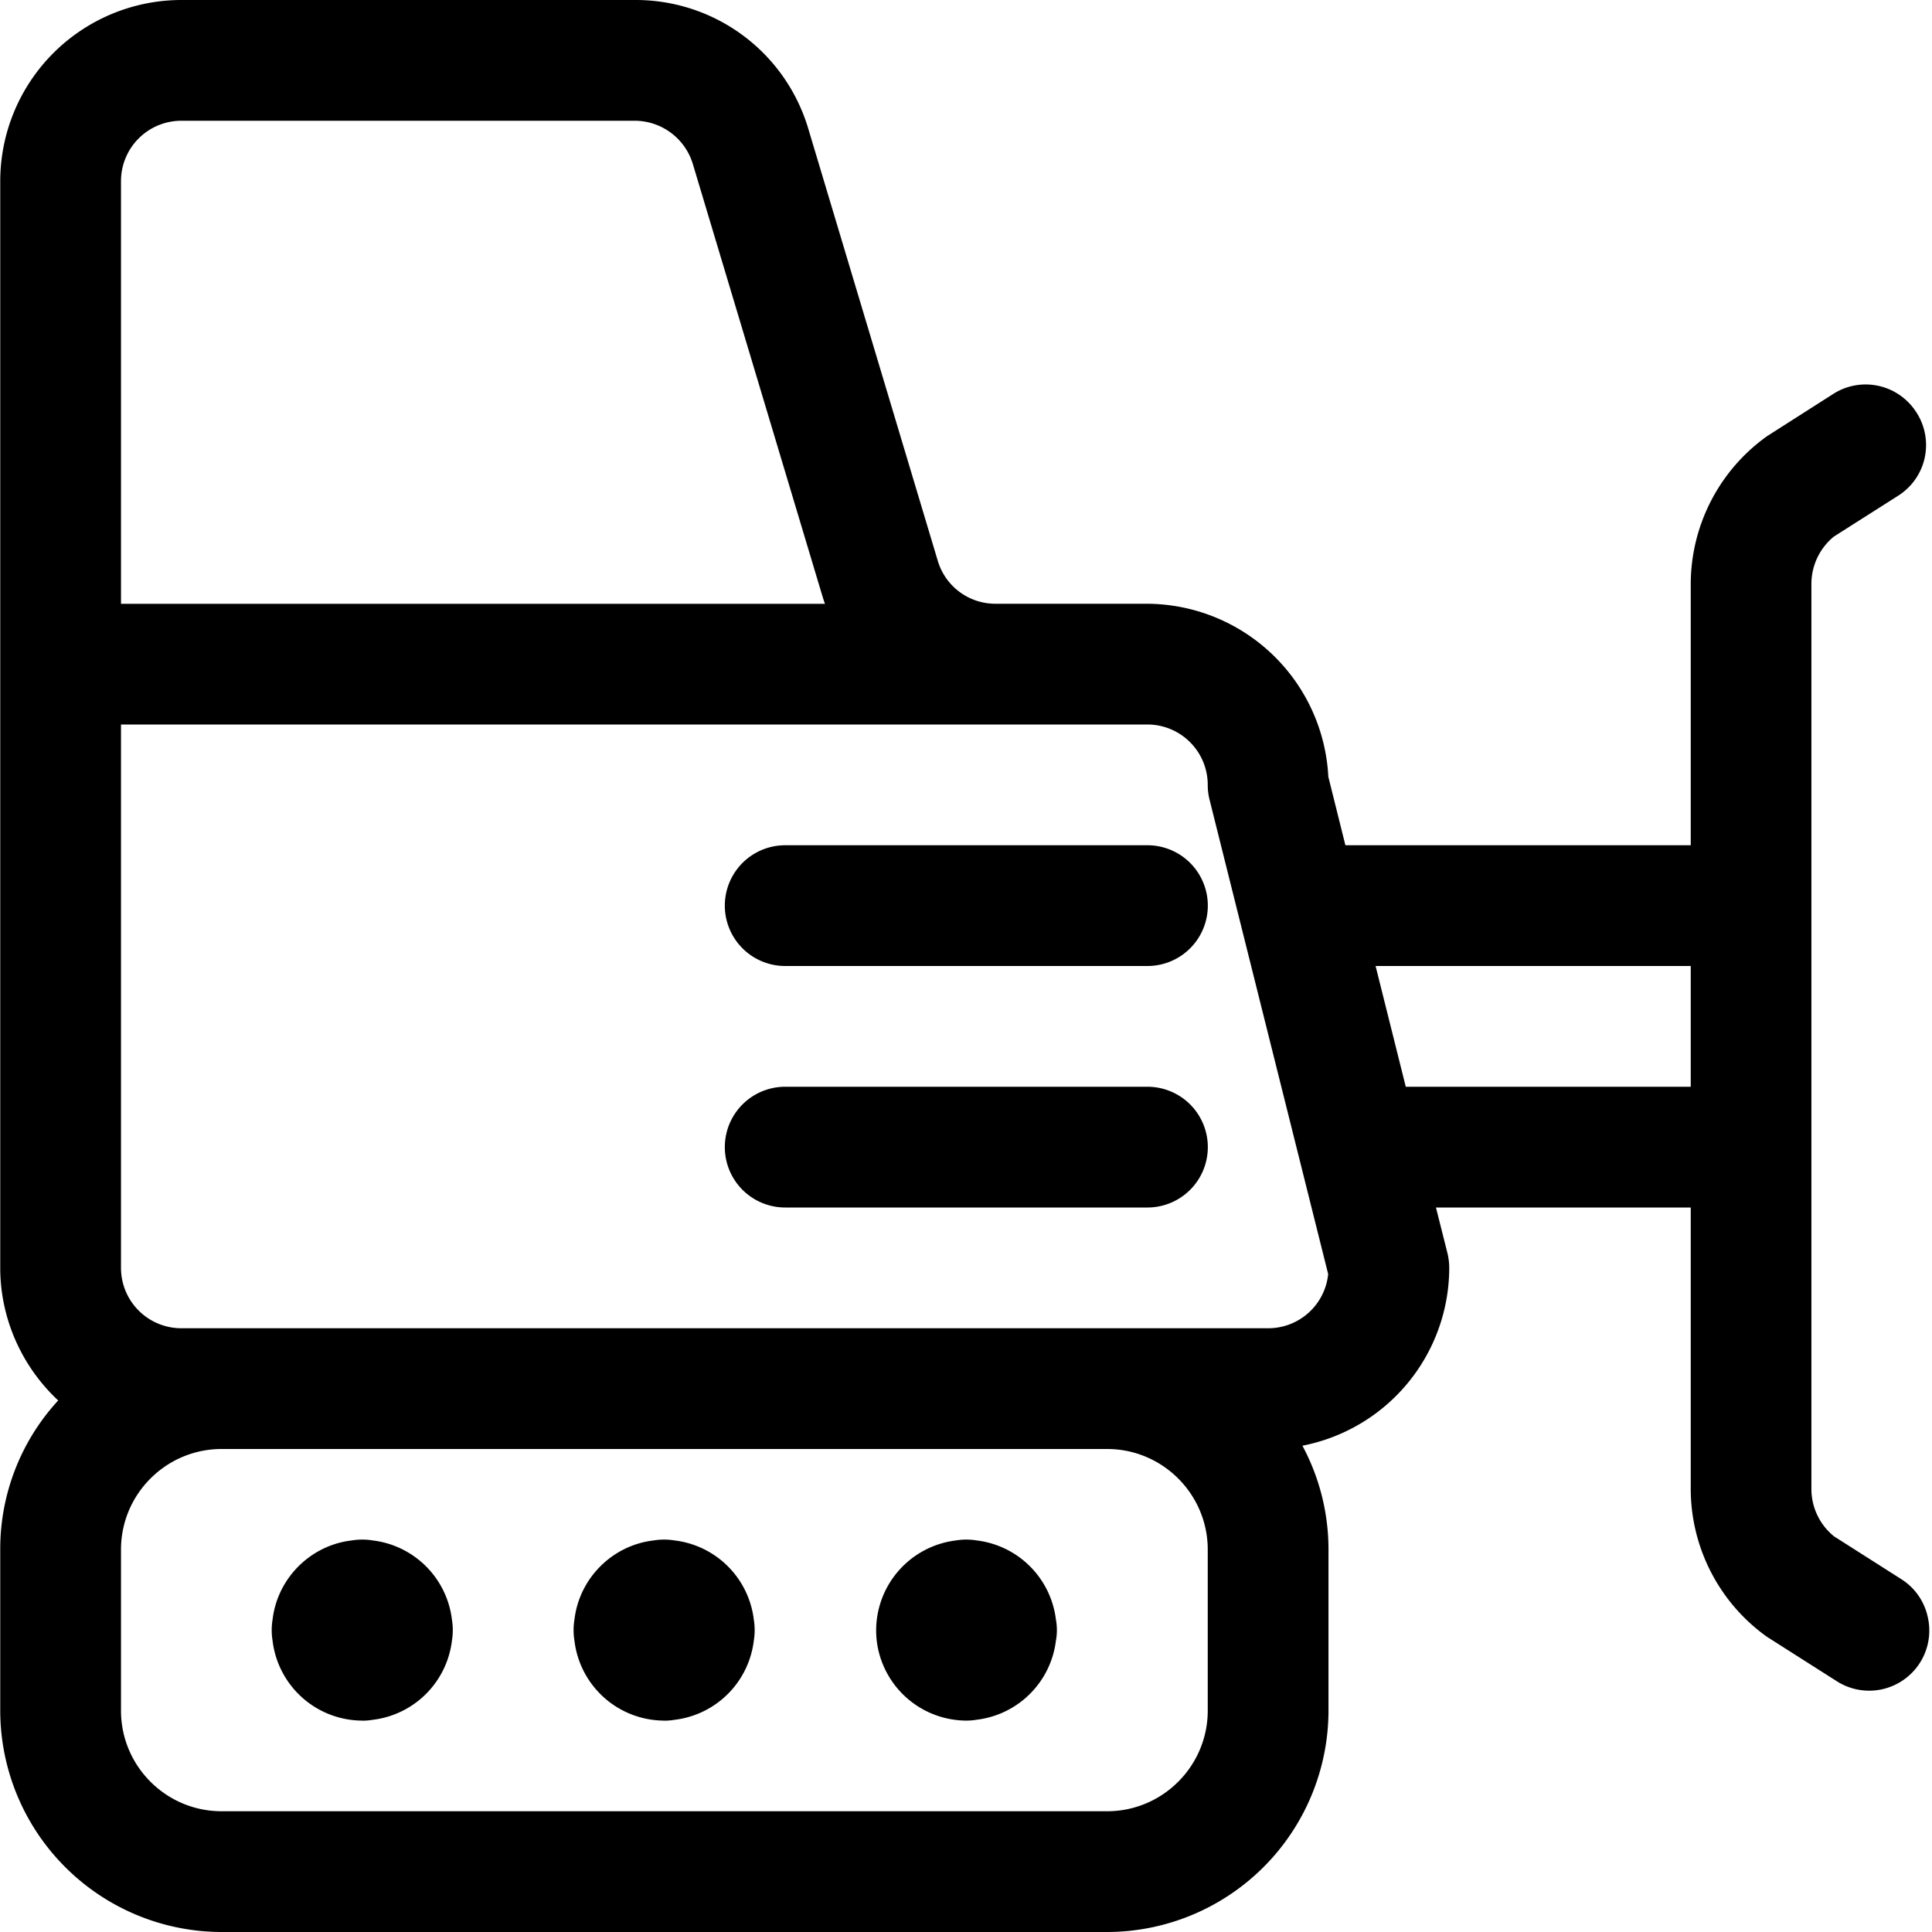 <svg fill="currentColor" viewBox="0 0 24 24" xmlns="http://www.w3.org/2000/svg" role="img"><path d="M12.004 21.374a.797.797 0 0 0 .13-.011 1.127 1.127 0 0 0 .983-.982.717.717 0 0 0 0-.262 1.127 1.127 0 0 0-.983-.983.793.793 0 0 0-.26 0 1.127 1.127 0 0 0-.983 1.245 1.126 1.126 0 0 0 1.113.993Zm-3.753.001a.798.798 0 0 0 .13-.011 1.126 1.126 0 0 0 .983-.983.808.808 0 0 0 0-.262 1.126 1.126 0 0 0-.983-.983.805.805 0 0 0-.262 0c-.513.06-.923.47-.983.983a.808.808 0 0 0 0 .262 1.126 1.126 0 0 0 1.115.993Zm-3.75 0a.798.798 0 0 0 .13-.011 1.126 1.126 0 0 0 .983-.983.808.808 0 0 0 0-.262 1.126 1.126 0 0 0-.983-.983.805.805 0 0 0-.262 0c-.513.06-.923.47-.983.983a.808.808 0 0 0 0 .262 1.126 1.126 0 0 0 1.115.993Z"/><path d="M13.753 24a2.754 2.754 0 0 0 2.75-2.75v-2c0-.455-.112-.896-.324-1.291a2.254 2.254 0 0 0 1.824-2.209.795.795 0 0 0-.022-.182L17.838 15h3.165v3.5a2.26 2.26 0 0 0 .947 1.833l.863.549a.747.747 0 0 0 1.134-.796.741.741 0 0 0-.33-.47l-.834-.531a.756.756 0 0 1-.281-.585V7.251a.759.759 0 0 1 .28-.586l.796-.506a.745.745 0 0 0 .229-1.035.747.747 0 0 0-1.036-.229l-.821.524a2.262 2.262 0 0 0-.947 1.832V10.5h-4.29l-.212-.851A2.265 2.265 0 0 0 14.253 7.5h-1.884a.746.746 0 0 1-.72-.535l-1.607-5.362A2.236 2.236 0 0 0 7.887 0H2.253a2.252 2.252 0 0 0-2.25 2.25v13.5c0 .629.268 1.226.72 1.647a2.722 2.722 0 0 0-.72 1.853v2A2.754 2.754 0 0 0 2.753 24h11Zm0-6c.689 0 1.25.561 1.25 1.25v2c0 .689-.561 1.25-1.25 1.25h-11c-.69 0-1.25-.561-1.25-1.25v-2c0-.689.56-1.25 1.25-1.25h11Zm2.746-2.173a.748.748 0 0 1-.746.673h-13.5a.75.75 0 0 1-.75-.75V9h12.75a.75.75 0 0 1 .75.75.75.75 0 0 0 .022.182l1.474 5.895Zm.964-2.327-.375-1.5h3.915v1.5h-3.54Zm-15.96-6V2.25a.75.75 0 0 1 .75-.75h5.634a.756.756 0 0 1 .719.535l1.608 5.362c.01.035.022.069.034.104H1.503V7.5Z"/><path d="M14.254 12a.75.75 0 1 0 0-1.5h-4.5a.75.75 0 1 0 0 1.5h4.5Zm0 3a.75.75 0 1 0 0-1.5h-4.5a.75.75 0 1 0 0 1.5h4.5Z"/></svg>